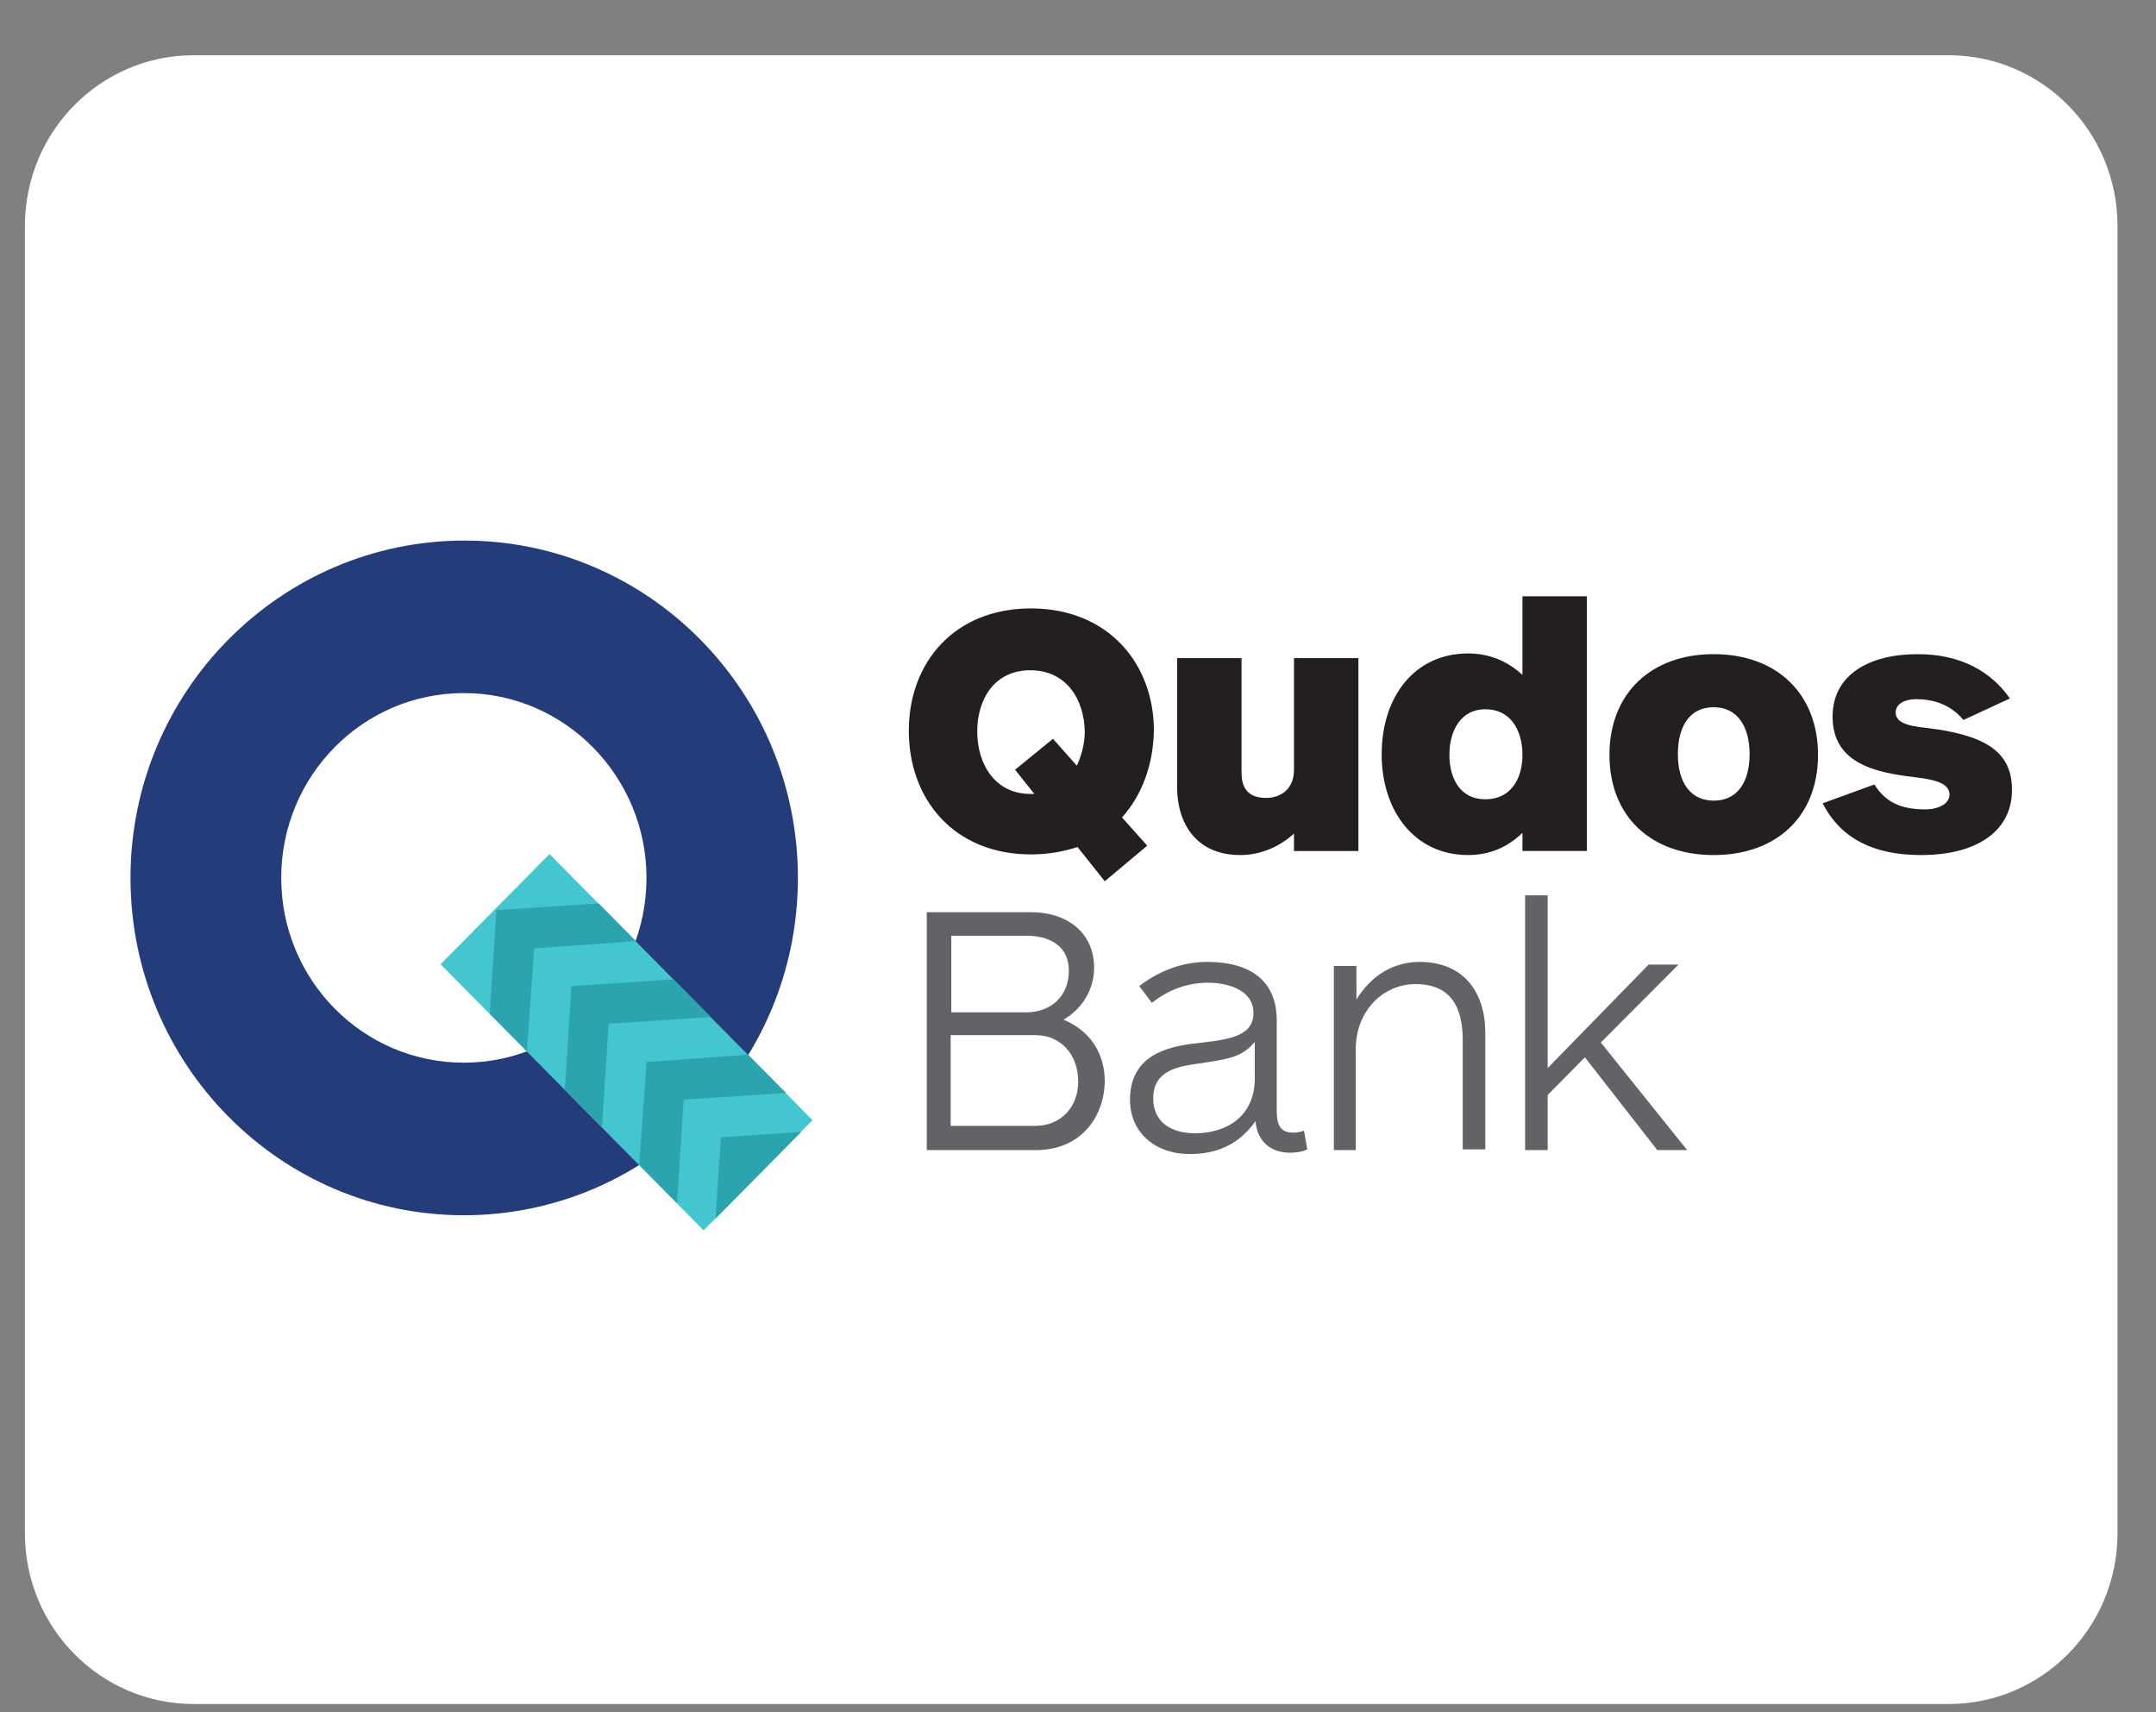 <svg width="34" height="27" viewBox="0 0 34 27" fill="none" xmlns="http://www.w3.org/2000/svg">
<rect x="0" y="0" width="34" height="27" fill="#808080" stroke="none"/>
<path d="M30.731 0.871H3.054C1.584 0.871 0.393 2.076 0.393 3.563V24.178C0.393 25.665 1.584 26.87 3.054 26.87H30.731C32.201 26.87 33.393 25.665 33.393 24.178V3.563C33.393 2.076 32.201 0.871 30.731 0.871Z" fill="white"/>
<path d="M10.195 13.843C10.195 15.454 8.907 16.757 7.315 16.757C5.723 16.757 4.435 15.454 4.435 13.843C4.435 12.233 5.723 10.929 7.315 10.929C8.907 10.929 10.195 12.243 10.195 13.843ZM12.583 13.843C12.583 10.908 10.226 8.524 7.325 8.524C4.424 8.524 2.058 10.908 2.058 13.843C2.058 16.779 4.414 19.163 7.315 19.163C10.216 19.163 12.583 16.789 12.583 13.843Z" fill="#243C7A"/>
<path d="M12.813 17.663L8.666 13.467L6.948 15.205L11.095 19.401L12.813 17.663Z" fill="#43C6D0"/>
<path d="M11.284 19.216L12.635 17.849L11.368 17.934L11.284 19.216Z" fill="#2CA4AD"/>
<path d="M10.782 17.34L10.677 18.972L10.08 18.368L10.195 16.747L11.797 16.63L12.395 17.234L10.782 17.34Z" fill="#2CA4AD"/>
<path d="M9.598 16.143L9.493 17.775L8.907 17.181L9.012 15.549L10.625 15.444L11.211 16.037L9.598 16.143Z" fill="#2CA4AD"/>
<path d="M8.425 14.956L8.31 16.577L7.723 15.984L7.828 14.352L9.441 14.246L10.027 14.839L8.425 14.956Z" fill="#2CA4AD"/>
<path d="M30.293 13.483C29.57 13.483 29.036 13.239 28.743 12.667L29.56 12.37C29.727 12.646 29.979 12.763 30.356 12.763C30.565 12.763 30.743 12.678 30.743 12.53C30.743 12.36 30.544 12.296 30.188 12.254C29.539 12.18 28.9 12.021 28.9 11.3C28.9 10.633 29.486 10.315 30.241 10.315C30.911 10.315 31.393 10.58 31.696 11.014L30.963 11.353C30.754 11.099 30.471 11.025 30.22 11.025C30.052 11.025 29.895 11.088 29.895 11.237C29.895 11.385 30.062 11.449 30.398 11.48C31.246 11.586 31.728 11.819 31.728 12.445C31.738 13.059 31.235 13.483 30.293 13.483Z" fill="#231F20"/>
<path d="M27.025 13.483C26.03 13.483 25.381 12.869 25.381 11.904C25.381 10.94 26.03 10.315 27.025 10.315C28.02 10.315 28.67 10.94 28.67 11.904C28.67 12.869 28.02 13.483 27.025 13.483ZM27.025 11.152C26.648 11.152 26.46 11.449 26.46 11.894C26.46 12.339 26.659 12.625 27.025 12.625C27.402 12.625 27.591 12.328 27.591 11.894C27.591 11.459 27.402 11.152 27.025 11.152Z" fill="#231F20"/>
<path d="M24.009 13.419V13.133C23.779 13.356 23.496 13.483 23.15 13.483C22.312 13.483 21.789 12.794 21.789 11.894C21.789 10.982 22.312 10.304 23.15 10.304C23.496 10.304 23.779 10.431 24.009 10.643V9.403H25.025V13.419H24.009ZM23.423 11.184C23.035 11.184 22.857 11.523 22.857 11.904C22.857 12.286 23.035 12.604 23.423 12.604C23.821 12.604 24.009 12.286 24.009 11.904C24.009 11.512 23.821 11.184 23.423 11.184Z" fill="#231F20"/>
<path d="M20.406 13.42V13.144C20.176 13.356 19.872 13.483 19.558 13.483C18.867 13.483 18.563 12.985 18.563 12.413V10.378H19.579V12.18C19.579 12.392 19.652 12.582 19.966 12.582C20.197 12.582 20.406 12.445 20.406 12.137V10.378H21.422V13.42H20.406Z" fill="#231F20"/>
<path d="M17.694 12.89L18.092 13.335L17.422 13.896L16.992 13.356C16.772 13.43 16.521 13.473 16.259 13.473C15.044 13.473 14.332 12.604 14.332 11.523C14.332 10.453 15.044 9.594 16.259 9.594C17.474 9.594 18.197 10.463 18.197 11.523C18.186 12.063 18.008 12.54 17.694 12.89ZM16.248 10.569C15.683 10.569 15.411 11.025 15.411 11.533C15.411 12.053 15.694 12.519 16.248 12.519H16.311L16.008 12.137L16.605 11.65L16.982 12.074C17.055 11.915 17.107 11.724 17.107 11.533C17.097 11.025 16.814 10.569 16.248 10.569Z" fill="#231F20"/>
<path d="M25.999 15.21H26.47L25.245 16.439L26.606 18.135H26.135L24.994 16.673L24.407 17.266V18.135H24.051V14.119H24.407V16.842L25.999 15.21Z" fill="#626366"/>
<path d="M21.035 18.135V15.232H21.391V15.761C21.632 15.369 21.988 15.168 22.386 15.168C23.098 15.168 23.423 15.666 23.423 16.281V18.124H23.067V16.397C23.067 15.867 22.867 15.518 22.323 15.518C21.81 15.518 21.38 15.941 21.38 16.546V18.135H21.035Z" fill="#626366"/>
<path d="M20.343 18.177C20.071 18.177 19.83 18.029 19.799 17.679C19.516 18.082 19.139 18.198 18.762 18.198C18.228 18.198 17.82 17.87 17.82 17.34C17.82 16.651 18.395 16.514 18.783 16.461C19.307 16.397 19.767 16.376 19.767 15.973C19.767 15.624 19.39 15.496 19.045 15.496C18.741 15.496 18.427 15.602 18.165 15.814L17.966 15.549C18.27 15.316 18.636 15.168 19.034 15.168C19.705 15.168 20.134 15.454 20.134 16.09V17.51C20.134 17.753 20.197 17.86 20.396 17.86C20.448 17.86 20.522 17.849 20.564 17.828L20.616 18.124C20.532 18.167 20.417 18.177 20.343 18.177ZM19.778 16.439C19.579 16.683 19.338 16.704 18.846 16.779C18.458 16.832 18.186 16.948 18.186 17.319C18.186 17.711 18.49 17.87 18.846 17.87C19.317 17.87 19.788 17.626 19.788 17.001V16.439H19.778Z" fill="#626366"/>
<path d="M16.343 18.135H14.615V14.384H16.259C16.825 14.384 17.254 14.702 17.254 15.263C17.254 15.602 17.065 15.91 16.772 16.079C17.202 16.259 17.422 16.62 17.422 17.054C17.411 17.637 17.024 18.135 16.343 18.135ZM16.186 14.755H15.002V15.963H16.186C16.573 15.963 16.856 15.708 16.856 15.306C16.856 14.924 16.563 14.755 16.186 14.755ZM16.332 16.323H14.992V17.753H16.332C16.709 17.753 17.003 17.478 17.003 17.054C17.003 16.62 16.72 16.323 16.332 16.323Z" fill="#626366"/>
</svg>
